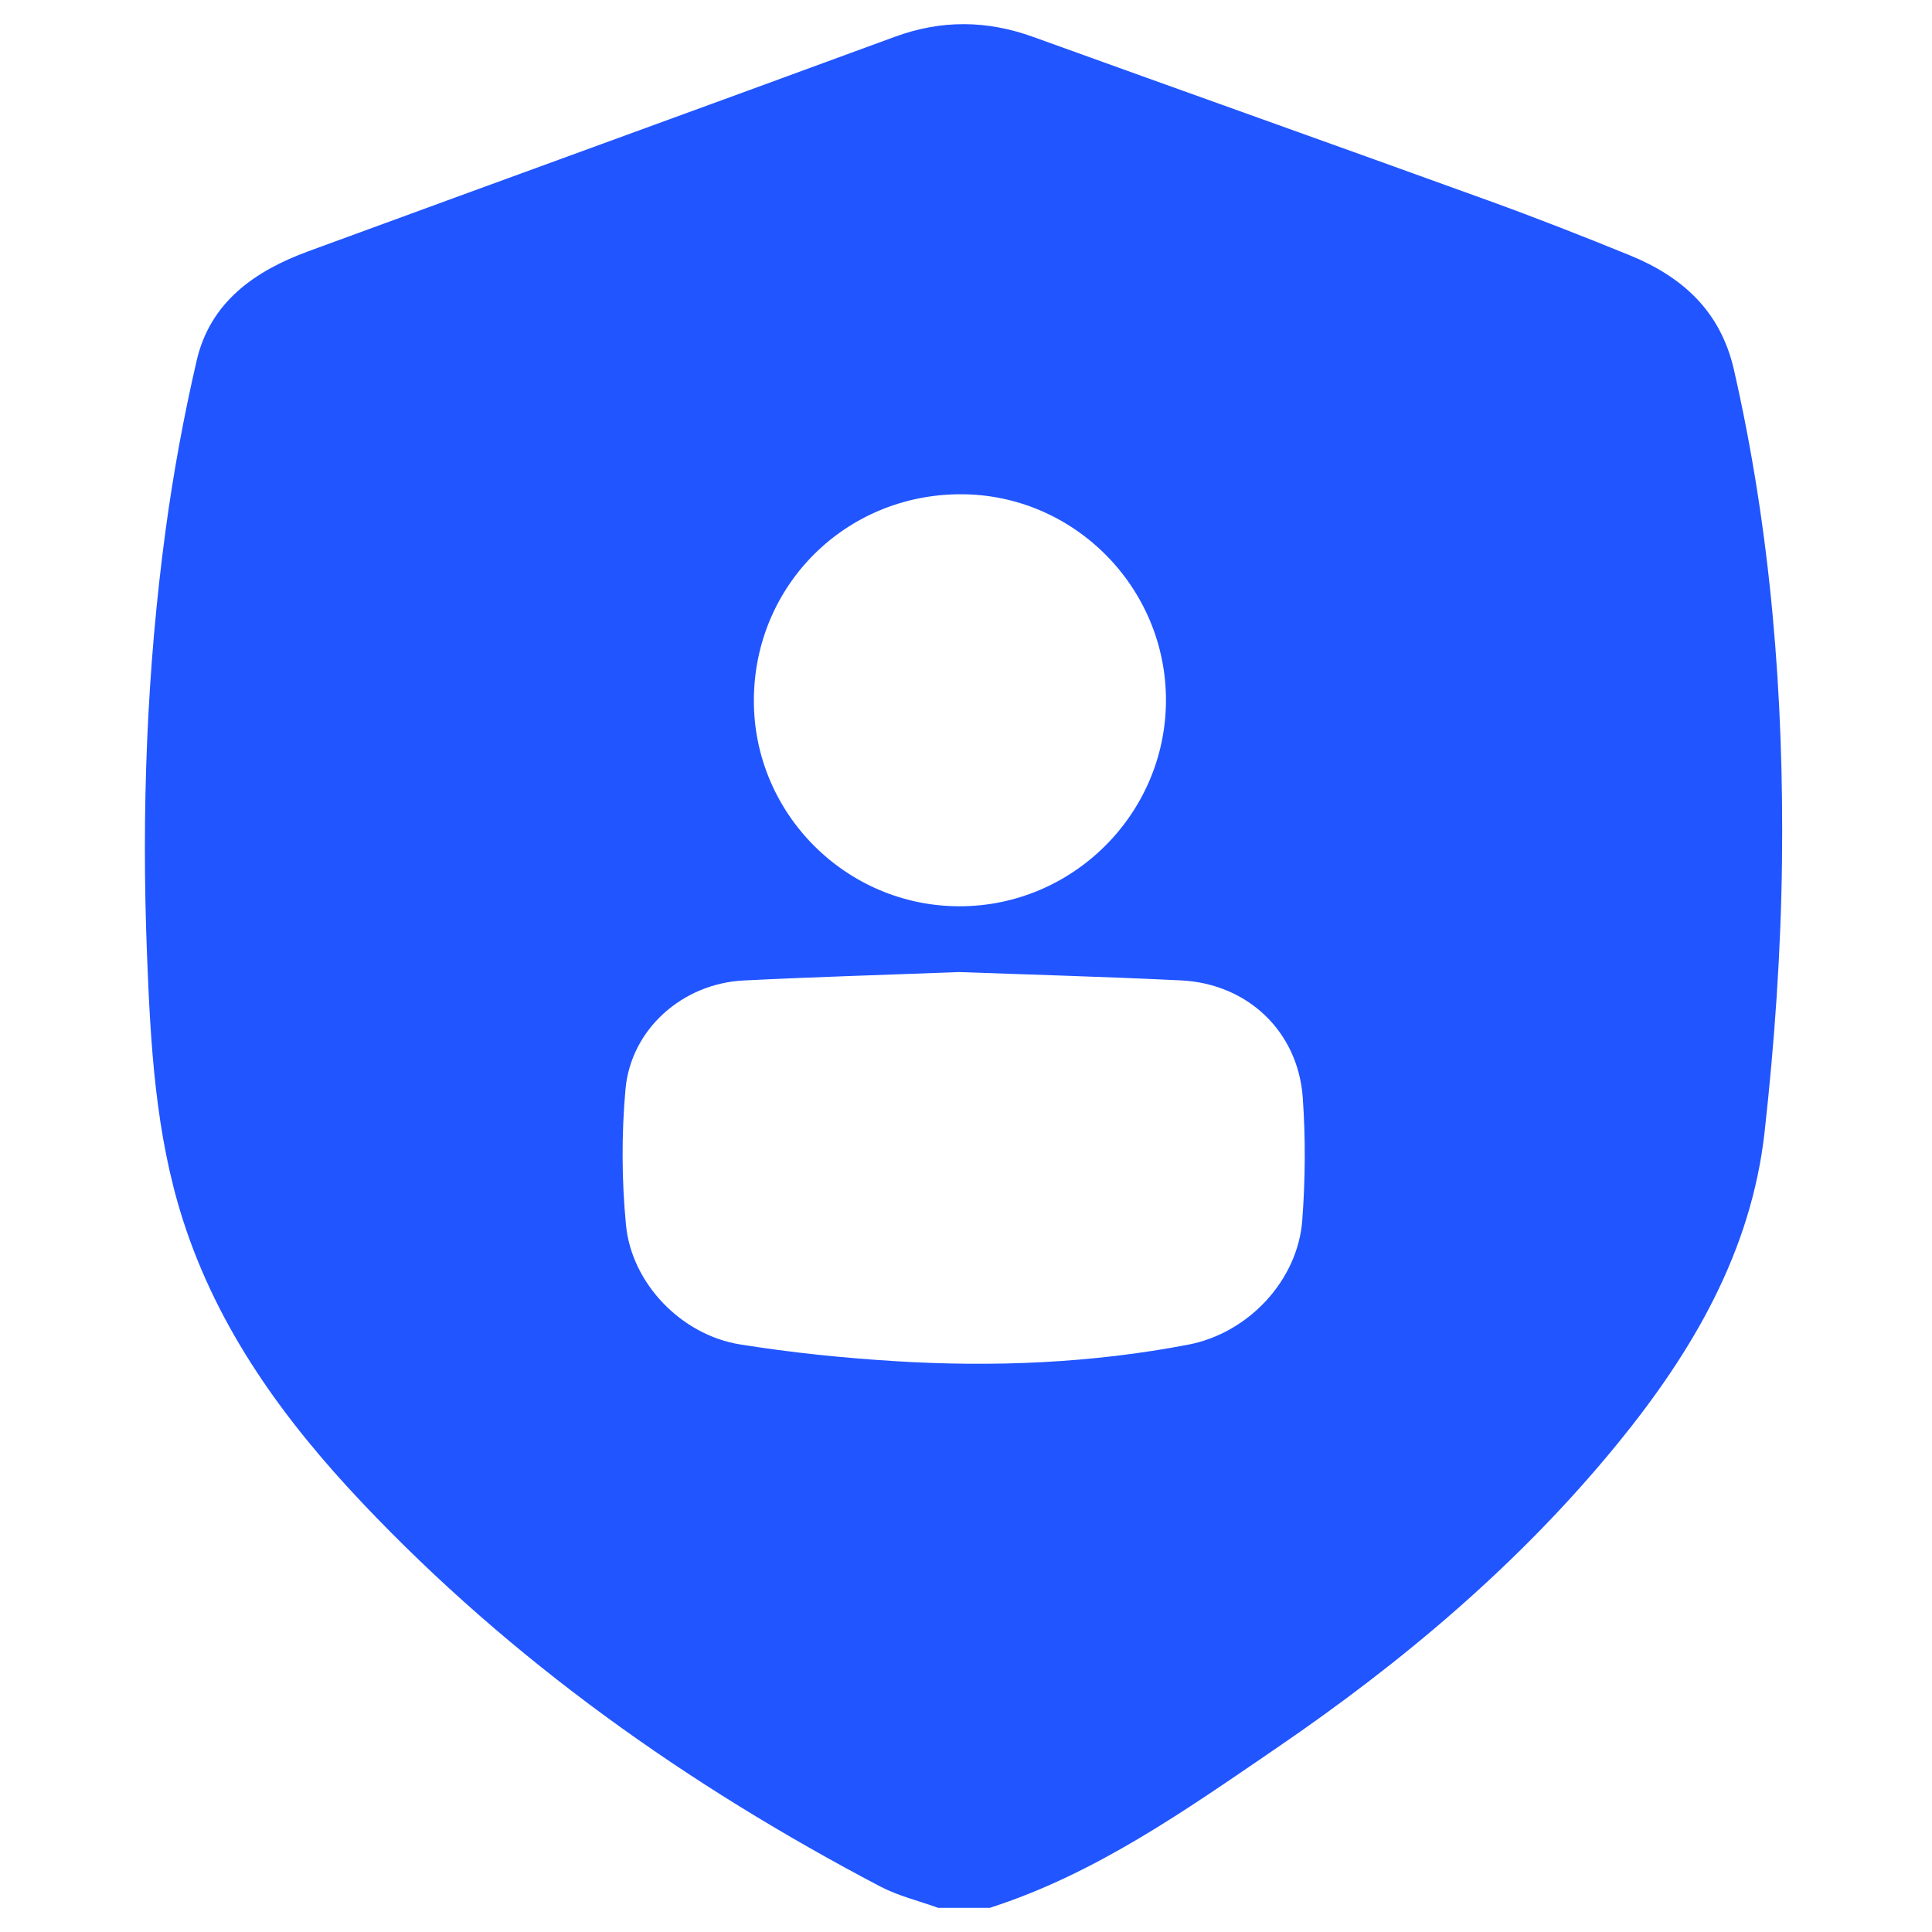 <svg width="80" height="80" viewBox="0 0 80 80" fill="none" xmlns="http://www.w3.org/2000/svg">
<g clip-path="url(#clip0_4388_43024)">
<path d="M40.983 79H38.849C38.045 78.709 37.195 78.507 36.446 78.114C28.481 73.93 21.21 68.791 15.006 62.236C11.77 58.816 9.025 55.053 7.571 50.503C6.431 46.938 6.232 43.227 6.087 39.525C5.857 33.629 6.071 27.744 6.865 21.894C7.182 19.561 7.611 17.235 8.141 14.94C8.705 12.496 10.561 11.214 12.775 10.402C20.865 7.433 28.966 4.496 37.054 1.523C38.979 0.816 40.86 0.834 42.778 1.527C49.071 3.8 55.376 6.04 61.668 8.318C63.622 9.026 65.557 9.786 67.482 10.57C69.661 11.458 71.242 12.879 71.797 15.305C73.333 22.027 73.872 28.851 73.788 35.716C73.743 39.439 73.48 43.173 73.068 46.874C72.517 51.828 70.077 55.981 66.984 59.773C62.936 64.734 58.085 68.818 52.822 72.409C49.083 74.96 45.368 77.593 40.983 79ZM39.702 40.251C36.418 40.377 33.601 40.458 30.788 40.6C28.261 40.728 26.125 42.613 25.9 45.106C25.733 46.964 25.742 48.863 25.92 50.719C26.151 53.147 28.218 55.28 30.641 55.669C32.766 56.01 34.918 56.23 37.067 56.363C41.132 56.614 45.192 56.448 49.2 55.68C51.715 55.198 53.736 52.999 53.923 50.542C54.051 48.855 54.064 47.143 53.945 45.456C53.752 42.711 51.659 40.729 48.901 40.596C45.682 40.44 42.459 40.352 39.702 40.251ZM31.216 28.989C31.2 33.678 35.026 37.52 39.719 37.527C44.41 37.534 48.258 33.714 48.28 29.028C48.302 24.334 44.475 20.472 39.797 20.466C35.025 20.46 31.232 24.227 31.216 28.989Z" fill="#2155FF"/>
</g>
<defs>
<clipPath id="clip0_4388_43024">
<rect width="67.796" height="78" fill="white" transform="translate(6 1)"/>
</clipPath>
</defs>
</svg>
